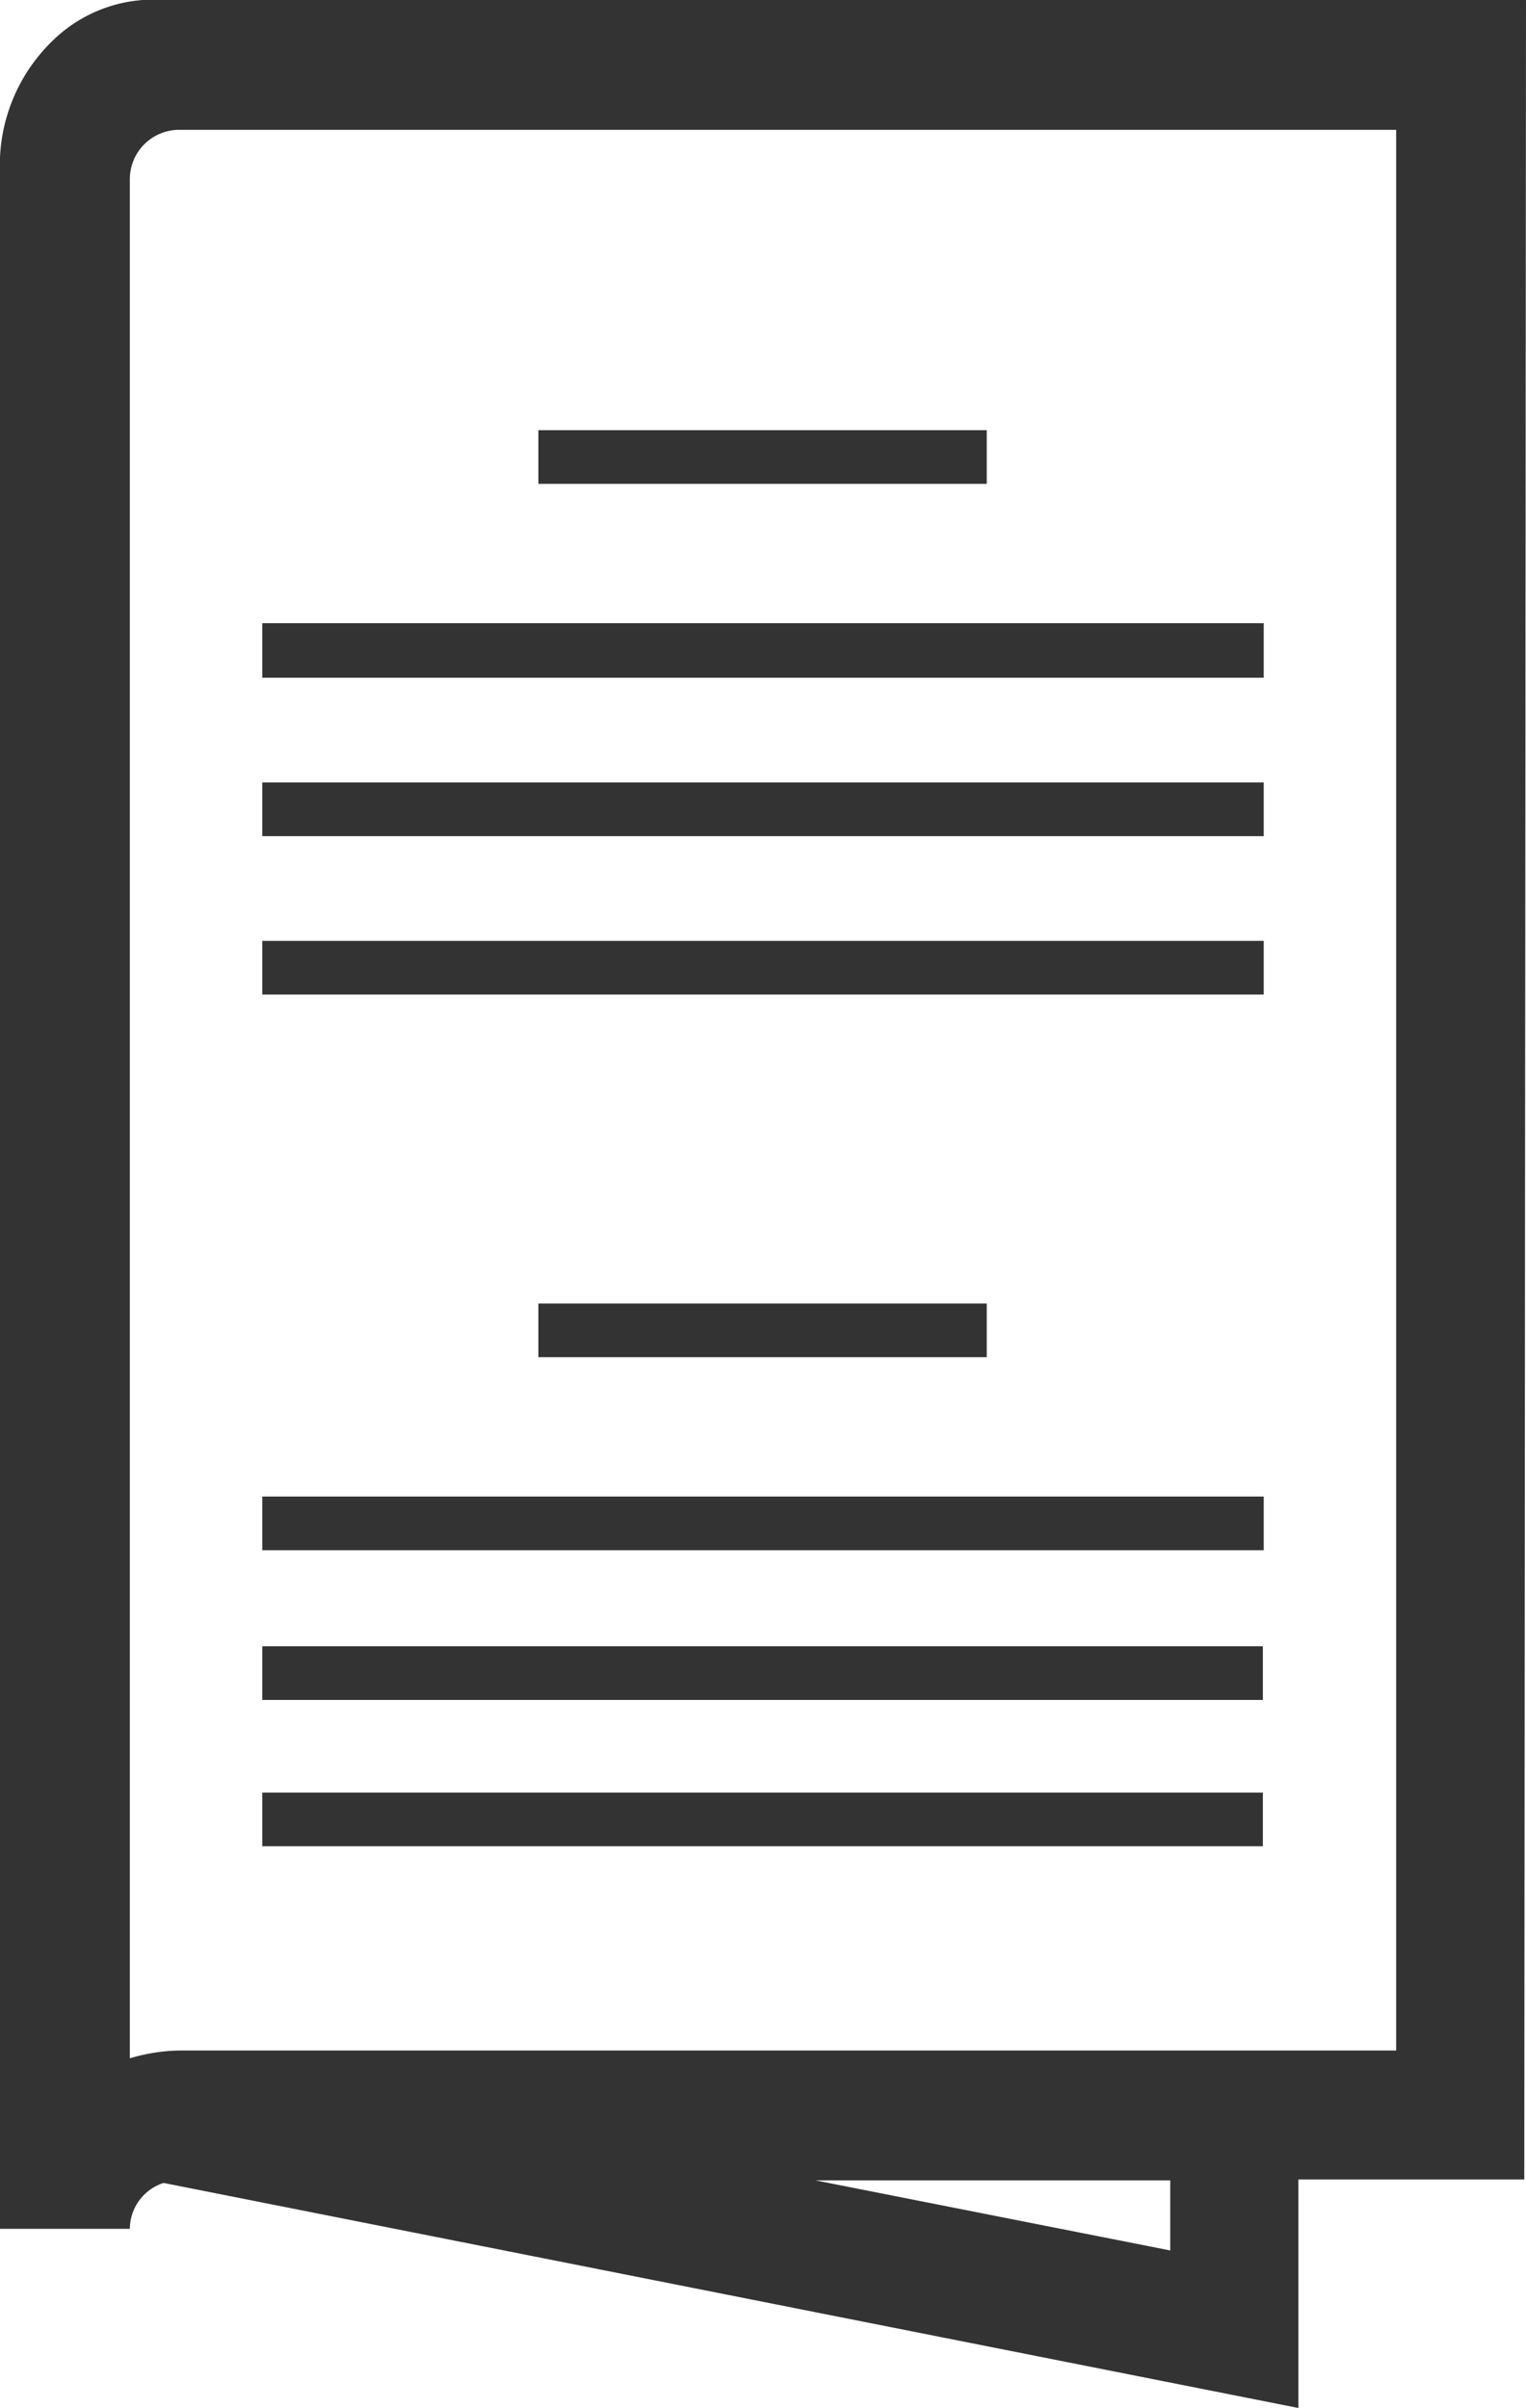 <?xml version="1.0" encoding="UTF-8"?> <svg xmlns="http://www.w3.org/2000/svg" viewBox="0 0 17.63 27.82"><defs><style>.cls-1{fill:#333;}</style></defs><g id="Layer_2" data-name="Layer 2"><g id="Layer_1-2" data-name="Layer 1"><path class="cls-1" d="M17.63,0H2.07L1.89,0A1.66,1.66,0,0,0,.64.44,2,2,0,0,0,0,2H0S0,2,0,2.07V25.75H1.5a.56.56,0,0,1,.39-.53L15,27.82V25.18h2.61ZM13.52,26l-4.1-.81h4.1Zm2.61-2.31H2.07a2.12,2.12,0,0,0-.57.09V2.07a.57.57,0,0,1,.57-.57H16.13Z"></path><polygon class="cls-1" points="4.25 7.2 3.03 7.2 3.03 7.83 4.25 7.83 14.6 7.83 14.6 7.2 4.25 7.2"></polygon><polygon class="cls-1" points="3.03 9.04 3.03 9.66 4.25 9.66 14.6 9.66 14.6 9.04 4.25 9.04 3.03 9.04"></polygon><polygon class="cls-1" points="3.03 10.87 3.03 11.49 4.25 11.49 14.6 11.49 14.6 10.87 4.25 10.87 3.03 10.87"></polygon><rect class="cls-1" x="6.22" y="4.97" width="5.18" height="0.62"></rect><rect class="cls-1" x="3.03" y="19.02" width="11.56" height="0.62"></rect><rect class="cls-1" x="3.03" y="20.71" width="11.56" height="0.62"></rect><polygon class="cls-1" points="3.03 17.29 3.03 17.91 4.25 17.91 14.6 17.91 14.6 17.29 4.25 17.29 3.03 17.29"></polygon><rect class="cls-1" x="6.22" y="15.06" width="5.18" height="0.62"></rect></g></g></svg> 